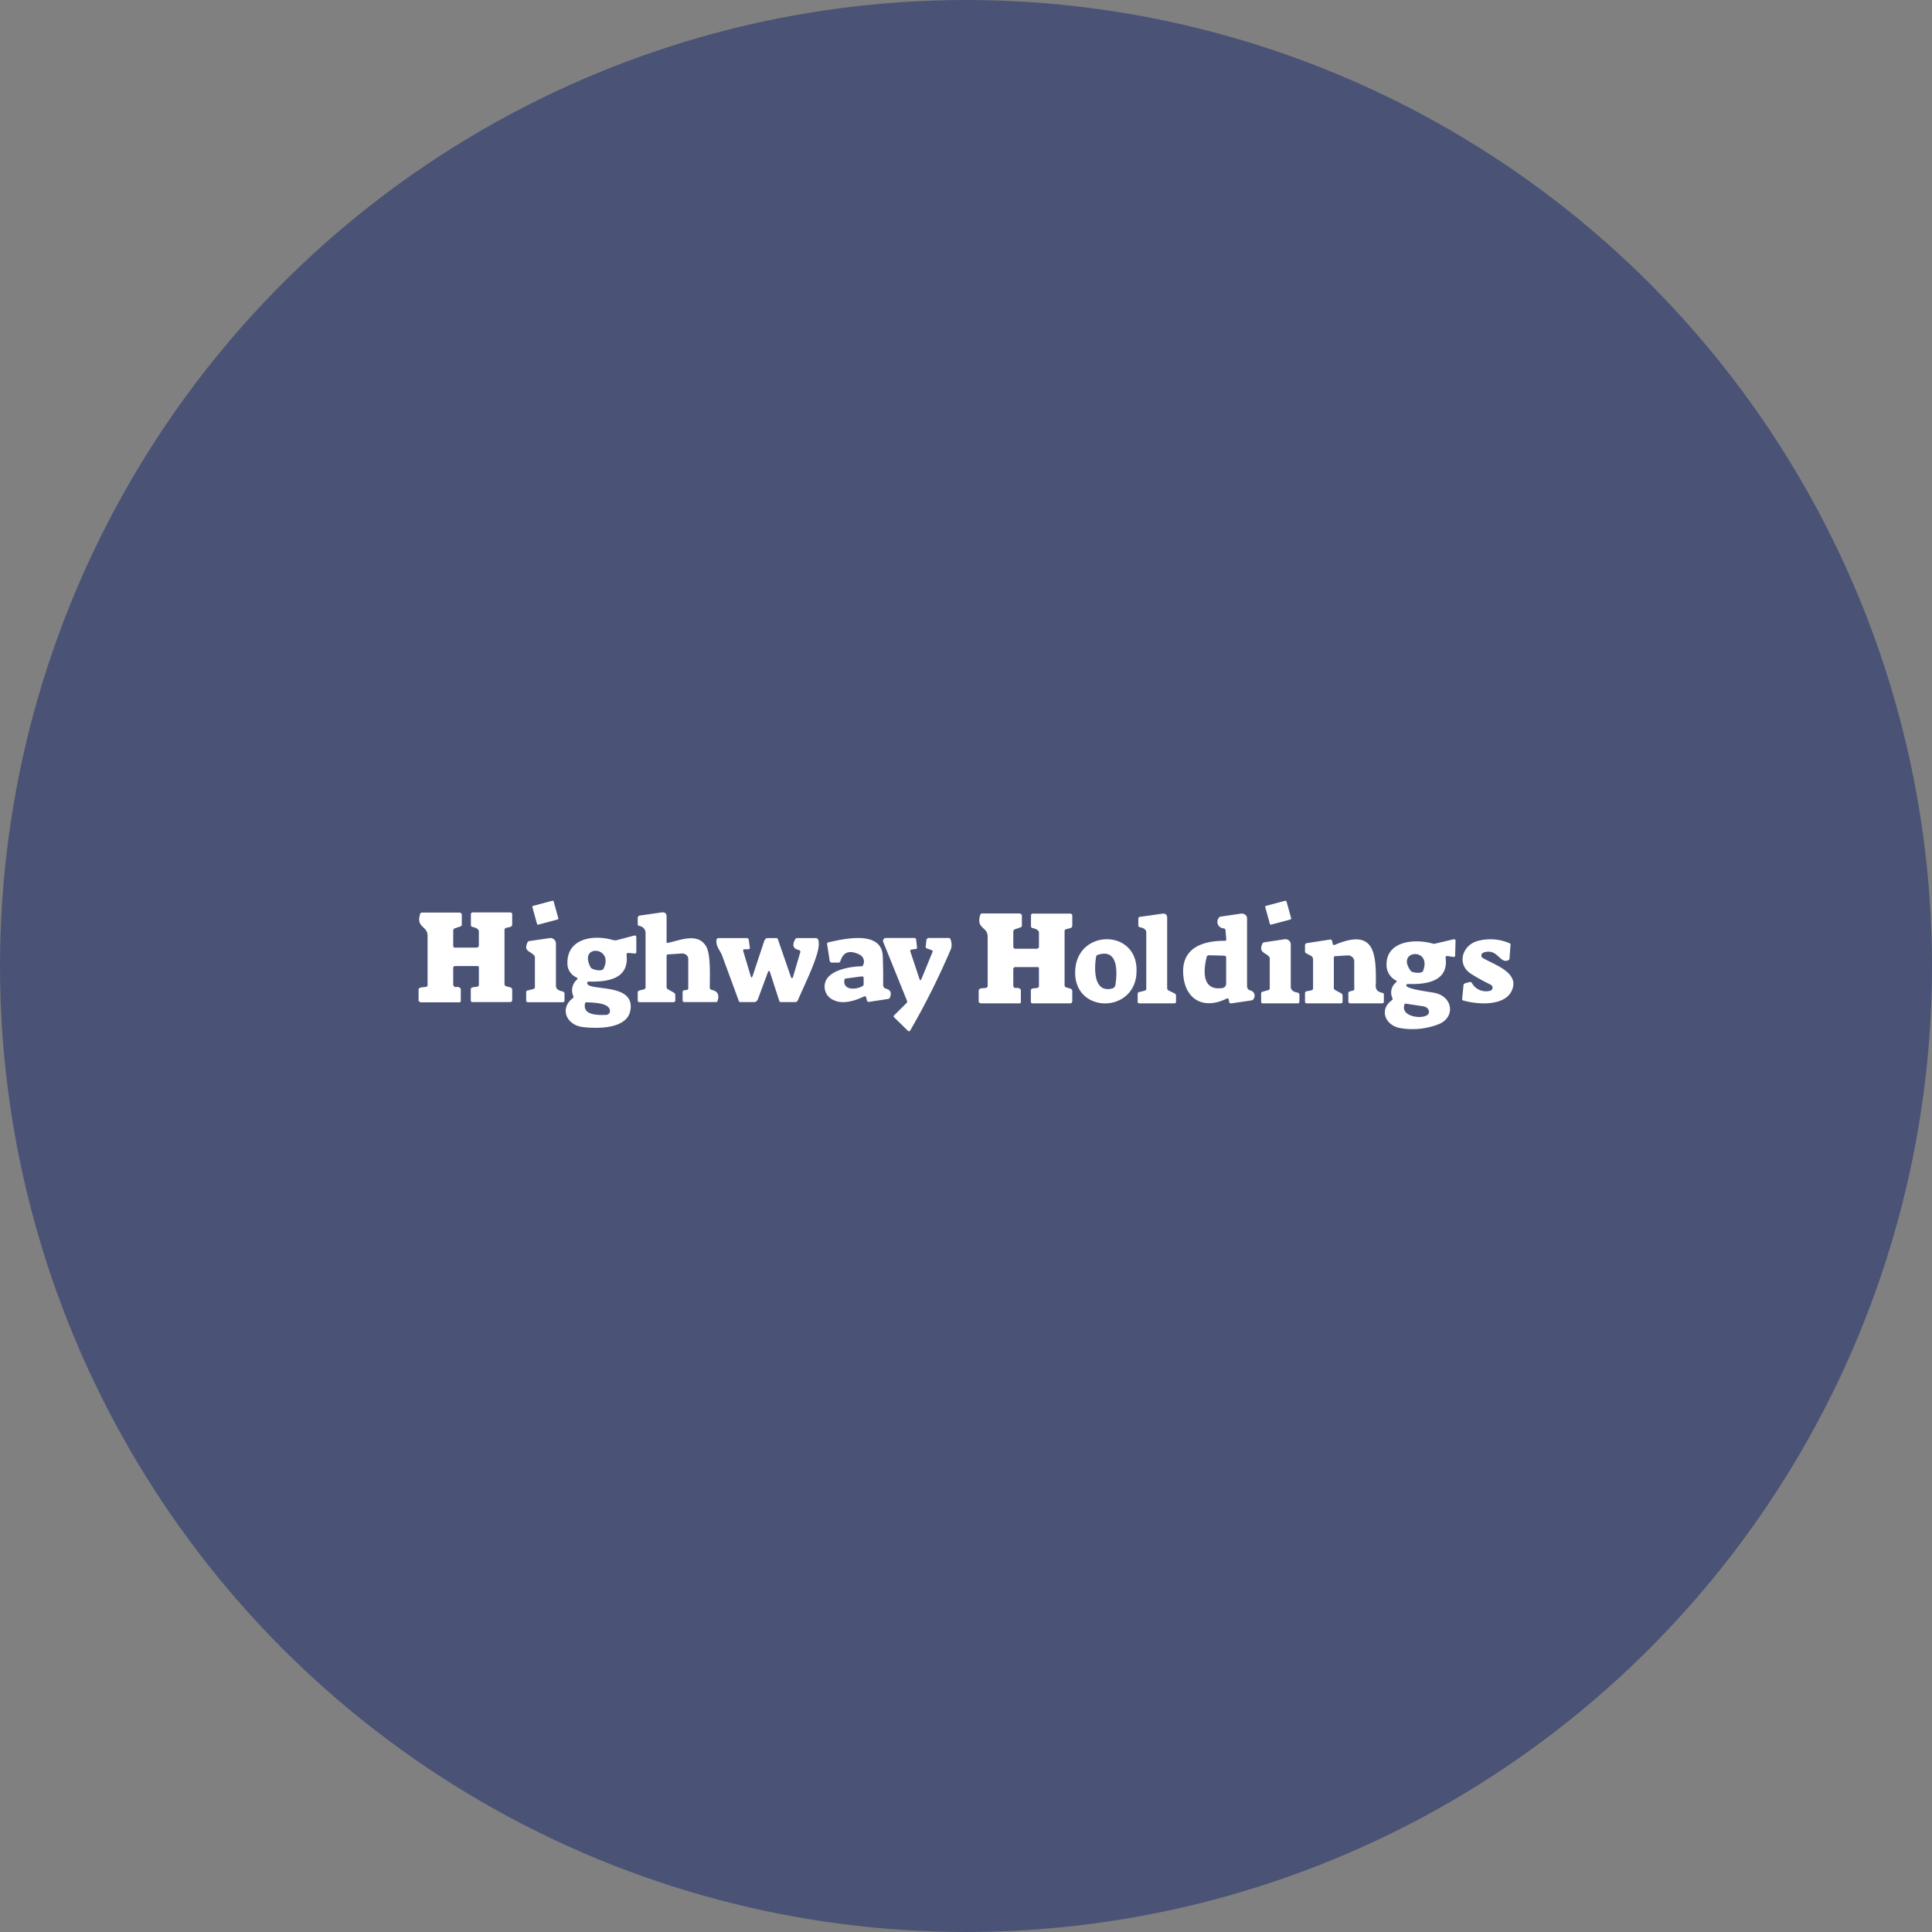 <?xml version='1.0' encoding='utf-8'?>
<svg xmlns="http://www.w3.org/2000/svg" viewBox="0 0 300 300" width="300" height="300">
  <rect x="0" y="0" width="300" height="300" fill="#808080" stroke="none"/>
  <defs>
    <style>
      .a {
        fill: #4a5376;
      }

      .b {
        fill: #fff;
      }
    </style>
  <clipPath id="bz_circular_clip"><circle cx="150.0" cy="150.0" r="150.0" /></clipPath></defs>
  <g clip-path="url(#bz_circular_clip)"><rect class="a" width="300" height="300" />
  <g>
    <path class="b" d="M225.655,145.865l-2.787.657a.678.678,0,0,1-.398,0c-2.887-.816-7.128-.358-7.168,3.186a2.731,2.731,0,0,0,1.473,2.548c.02,0,.04.02.06.04a.15.15,0,0,1,.02.159l-.04.06a2,2,0,0,0-.597,2.469.268.268,0,0,1-.119.358c-2.051,1.493-.936,4.061,1.593,4.34a11.054,11.054,0,0,0,5.873-.717c2.449-1.135,1.971-4.201-.737-4.778-.677-.159-4.56-.597-4.46-1.195a.24.24,0,0,1,.259-.199c3.066.1,6.292-.478,5.853-4.062-.04-.219.08-.299.299-.279l.896.139c.179.02.279-.04.279-.219l.06-2.25C226.014,145.885,225.894,145.805,225.655,145.865Zm-4.539,10.413v.02a.915.915,0,0,1,.637.398c1.095,1.792-4.44,1.653-3.683-.677a.218.218,0,0,1,.299-.159Zm-.139-5.515c-.179.478-1.692.299-1.911,0C216.636,147.537,222.39,147.02,220.977,150.763Zm-55.389-6.49.557-.139a.422.422,0,0,0,.358-.378v-1.613c0-.179-.159-.279-.358-.279h-5.734a.284.284,0,0,0-.319.319v1.533c-.02.239.06.358.259.398.378.08.836.239.976.597V147a.325.325,0,0,1-.299.319h-3.444v-.02c-.139,0-.239-.159-.239-.319v-2.29a.39.39,0,0,1,.279-.398l.856-.299a.26.26,0,0,0,.199-.279v-1.553c0-.159-.219-.319-.358-.319H152.447c-.139,0-.219.159-.259.299-.617,2.111,1.175,1.732,1.175,3.305v7.625a.332.332,0,0,1-.319.339l-.677.06c-.159.02-.398.139-.398.339v1.692c0,.199.239.299.438.299H158.32c.139,0,.199-.1.199-.239v-1.752c0-.159-.08-.299-.418-.398h-.518a.409.409,0,0,1-.239-.378V150.504a.309.309,0,0,1,.319-.339h3.464c.139,0,.199.08.199.239v2.648a.317.317,0,0,1-.279.358l-.717.08a.348.348,0,0,0-.259.358v1.593c0,.239.06.358.259.358h5.893c.219,0,.279-.299.279-.299v-1.672c-.119-.398-.478-.319-.956-.518a.334.334,0,0,1-.239-.358v-8.322A.317.317,0,0,1,165.588,144.272Zm28.531,9.517a.703.703,0,0,1-.338-.239.679.679,0,0,1-.139-.378V142.58a.562.562,0,0,0-.08-.299.585.585,0,0,0-.199-.239.921.921,0,0,0-.637-.179l-3.126.458a.465.465,0,0,0-.398.279,1.001,1.001,0,0,0,.796,1.553c.179.04.299.139.299.319l.119,1.374q.03.239-.239.239c-4.221,0-7.008,1.633-6.371,5.873.498,3.285,3.146,4.838,6.67,3.106.179-.08.279-.04.319.139l.06.358a.31.31,0,0,0,.378.239l3.086-.458a.449.449,0,0,0,.358-.259A.842.842,0,0,0,194.118,153.789Zm-3.723-1.035a.702.702,0,0,1-.179.458.765.765,0,0,1-.458.219c-3.305.438-2.827-3.046-2.389-4.838a.287.287,0,0,1,.139-.199.335.335,0,0,1,.199-.06l2.389.06c.199.02.299.1.299.298Zm-8.024,1.493-.896-.438a.412.412,0,0,1-.239-.339V142.52c0-.498-.259-.717-.796-.637l-3.385.478a.288.288,0,0,0-.299.319v.996a.297.297,0,0,0,.299.319c.617.119.936.398.936.796v8.76a.276.276,0,0,1-.239.279l-.856.219a.27.27,0,0,0-.239.299v1.194c0,.179.08.259.279.259h5.396c.179,0,.279-.08.279-.259v-.916A.391.391,0,0,0,182.371,154.247Z" />
    <path class="b" d="M111.43,155.403a.261.261,0,0,1-.279.199h-4.818c-.239,0-.338-.1-.338-.299v-1.254a.263.263,0,0,1,.239-.279l.438-.06a.24.24,0,0,0,.199-.259v-4.519a.93.93,0,0,0-.06-.339.83.83,0,0,0-.219-.299,1.043,1.043,0,0,0-.717-.239l-2.09.139a.246.246,0,0,0-.279.259v4.798a.418.418,0,0,0,.199.358l.916.518a.438.438,0,0,1,.239.398v.776a.299.299,0,0,1-.338.319H99.325c-.199,0-.299-.1-.299-.279v-1.195a.298.298,0,0,1,.259-.339l.677-.179a.31.31,0,0,0,.279-.339V144.97a1.121,1.121,0,0,0-.996-1.194.277.277,0,0,1-.219-.279v-.956a.369.369,0,0,1,.339-.378l3.345-.478c.518-.08.796.139.796.637v3.922c0,.139.1.199.259.159,2.051-.478,4.559-1.553,5.854.498.757,1.195.597,4.48.597,6.511,0,.159.199.279.358.319C111.45,153.929,111.728,154.507,111.43,155.403Z" />
    <path class="b" d="M98.429,145.289l-2.728.717h-.398c-3.305-1.016-7.566-.199-7.168,3.982a2.386,2.386,0,0,0,1.394,1.792c.159.1.179.199.06.338a2.194,2.194,0,0,0-.578,2.529.284.284,0,0,1-.1.378c-2.031,1.573-.976,4.161,1.613,4.46,2.449.279,6.889.259,7.367-2.628.737-4.4-6.789-2.847-6.71-4.241.02-.139.1-.199.259-.199,3.126.08,6.252-.498,5.854-4.141-.02-.219.08-.319.319-.299l.916.08c.179.02.279-.06.279-.219v-2.289C98.807,145.309,98.687,145.229,98.429,145.289Zm-3.723,11.747a.465.465,0,0,1-.199.398.556.556,0,0,1-.398.159c-1.254.04-3.663.1-3.265-1.792a.218.218,0,0,1,.239-.159C92.416,155.681,94.785,155.781,94.705,157.035Zm-.996-6.61c-.239.498-1.792.159-1.991-.199C89.728,146.503,95.442,147.001,93.71,150.425Z" />
    <path class="b" d="M78.34,144.433v8.342a.348.348,0,0,0,.239.358c.478.179.836.1.956.498v1.672s-.06.299-.279.299H73.362c-.199,0-.259-.119-.259-.358v-1.573a.334.334,0,0,1,.259-.358l.717-.1c.199-.02.279-.139.279-.358v-2.628c0-.139-.06-.219-.199-.219H70.694a.299.299,0,0,0-.319.338v2.509a.438.438,0,0,0,.239.398h.518c.338.1.418.239.418.398v1.732c0,.139-.06.259-.199.259H65.438c-.199,0-.438-.1-.438-.319v-1.672c0-.199.239-.299.398-.319l.677-.08a.303.303,0,0,0,.319-.319v-7.625c0-1.573-1.792-1.215-1.175-3.325.04-.139.119-.279.259-.279h5.873c.139,0,.358.159.358.319v1.533a.283.283,0,0,1-.199.299l-.856.279a.406.406,0,0,0-.279.398v2.309c0,.139.1.319.239.319v-.02h3.444a.341.341,0,0,0,.299-.319v-2.29c-.139-.358-.597-.518-.976-.597-.199-.04-.279-.179-.259-.398v-1.533a.277.277,0,0,1,.319-.319h5.734c.199,0,.358.08.358.259v1.633c0,.199-.179.319-.358.378l-.557.119A.328.328,0,0,0,78.34,144.433Z" />
    <path class="b" d="M199.773,139.992c-.02-.08-.119-.12-.219-.12l-2.986.796a.164.164,0,0,0-.1.199l.717,2.588a.16.16,0,0,0,.199.119l2.986-.796a.16.16,0,0,0,.119-.199Zm1.692,14.136c-.697-.119-1.035-.438-1.035-.896v-6.59a.654.654,0,0,0-.08-.339.842.842,0,0,0-.876-.458l-3.166.478a.412.412,0,0,0-.279.199c-.438.996-.06,1.234.438,1.573a2.333,2.333,0,0,1,.577.438.44.44,0,0,1,.12.299v4.619a.282.282,0,0,1-.239.299l-.856.239a.282.282,0,0,0-.239.299v1.234a.244.244,0,0,0,.279.279h5.376a.244.244,0,0,0,.279-.279l.02-.996A.384.384,0,0,0,201.465,154.127Zm-34.484-3.723c-.637,6.829,8.8,7.207,9.477.995h-.02C177.215,144.312,167.559,144.033,166.981,150.404Zm6.212,2.588h-.02a.611.611,0,0,1-.398.478c-3.046.856-2.867-3.205-2.568-4.938a.349.349,0,0,1,.239-.259C173.731,147.179,173.492,151.141,173.193,152.993Zm41.452,1.175c-1.354-.298-.956-1.115-.996-2.051,0-4.281-.378-7.984-6.391-5.396-.179.06-.259.02-.299-.139l-.1-.398a.303.303,0,0,0-.398-.279l-3.504.537a.335.335,0,0,0-.319.358v.916a.354.354,0,0,0,.199.319l.757.398a.69.69,0,0,1,.299.478v4.54a.303.303,0,0,1-.239.319l-.776.159a.282.282,0,0,0-.239.299v1.294c0,.179.1.279.299.279h5.256c.199,0,.279-.08.279-.259v-.936a.39.39,0,0,0-.239-.378l-.876-.478a.357.357,0,0,1-.239-.338v-4.719c0-.139.08-.219.239-.219l1.852-.119a1.021,1.021,0,0,1,.757.239.953.953,0,0,1,.319.697V153.61a.181.181,0,0,1-.159.199l-.478.119a.332.332,0,0,0-.279.358v1.195a.299.299,0,0,0,.338.319h4.878c.179,0,.299-.08.299-.279v-1.075A.252.252,0,0,0,214.645,154.167Zm15.629-5.396a.387.387,0,0,1-.199-.199.456.456,0,0,1,.06-.498.567.567,0,0,1,.219-.159c2.19-.757,2.529,1.792,3.843,1.195a.281.281,0,0,0,.199-.279l.159-2.13a.24.24,0,0,0-.159-.239,7.537,7.537,0,0,0-4.918-.358c-2.449.657-3.345,3.683-1.015,5.137a28.301,28.301,0,0,0,3.006,1.652.686.686,0,0,1,.239.239.506.506,0,0,1-.418.737,2.507,2.507,0,0,1-2.728-1.215c-.08-.159-.219-.199-.418-.159l-.657.199a.312.312,0,0,0-.239.299l-.199,2.071c-.04.159.04.259.199.299,2.15.617,6.172.896,7.407-1.354C236.208,151.101,232.126,149.847,230.274,148.772Z" />
    <path class="b" d="M137.611,153.531a.539.539,0,0,1-.339-.199.62.62,0,0,1-.139-.358c.02-1.553,0-3.046-.06-4.539-.179-3.962-5.834-2.708-8.442-2.11-.139.02-.199.1-.199.259l.398,2.588a.332.332,0,0,0,.358.298h.976a.309.309,0,0,0,.339-.259c.458-1.394,1.433-1.732,2.927-.996a1.196,1.196,0,0,1,.597,1.633.265.265,0,0,1-.279.199c-1.692.04-4.321.498-5.316,1.891a2.252,2.252,0,0,0,.996,3.345c1.414.717,3.285.139,4.719-.538.199-.08.319-.04.358.159l.1.398c.04.219.159.299.398.259l2.867-.438a.419.419,0,0,0,.339-.259C138.467,154.129,138.268,153.71,137.611,153.531Zm-3.504-.717a.323.323,0,0,1-.199.319c-1.055.597-3.046.637-2.787-.996h.02a.188.188,0,0,1,.199-.199l2.429-.319c.219-.04.338.06.338.259Z" />
    <path class="b" d="M123.953,155.184c-.06.139-.199.398-.358.418h-2.25a.291.291,0,0,1-.358-.239l-1.453-4.5c0-.02-.02-.04-.04-.06a.121.121,0,0,0-.159,0l-.06.06-1.593,4.301c-.06.159-.279.418-.458.438h-2.19a.259.259,0,0,1-.319-.199l-2.588-7.028c-.199-.637-.996-1.394-.876-2.389a.314.314,0,0,1,.319-.319h4.42a.303.303,0,0,1,.279.299l.159,1.155c.02.199-.06.279-.279.279h-.498q-.329,0-.239.299l1.155,3.862c.1.299.199.299.279,0h.02l1.792-5.415c.04-.159.259-.458.438-.478h1.394a.241.241,0,0,1,.299.179l2.051,5.933c0,.04.02.06.06.08a.22.22,0,0,0,.159,0l.06-.08,1.135-3.882c.06-.199,0-.319-.219-.378-.856-.199-1.055-.717-.597-1.593a.36.36,0,0,1,.319-.259H126.74a.368.368,0,0,1,.299.239C127.656,147.379,125.446,151.759,123.953,155.184Z" />
    <path class="b" d="M86.692,142.575a.164.164,0,0,1-.1.199l-2.986.796a.14.14,0,0,1-.199-.08c-.02-.02-.02-.02-.02-.04l-.717-2.588a.16.16,0,0,1,.12-.199l2.986-.796c.1,0,.199.04.199.119Z" />
    <path class="b" d="M87.657,154.328v1.015a.252.252,0,0,1-.279.279H82.003c-.199,0-.299-.1-.299-.279v-1.254a.283.283,0,0,1,.259-.298l.856-.219a.282.282,0,0,0,.239-.299v-4.619a.396.396,0,0,0-.139-.319,2.844,2.844,0,0,0-.557-.438c-.518-.319-.896-.557-.458-1.553a.383.383,0,0,1,.299-.219l3.146-.458a.842.842,0,0,1,.876.458.671.671,0,0,1,.1.338v6.57c-.02.478.338.776,1.035.916A.364.364,0,0,1,87.657,154.328Z" />
    <path class="b" d="M147.686,147.3a115.822,115.822,0,0,1-6.331,12.683c-.1.179-.239.199-.398.06l-2.071-2.031c-.159-.139-.159-.279,0-.398l1.852-1.832a.369.369,0,0,0,.08-.438l-3.663-9.059a.445.445,0,0,1,.239-.597.359.359,0,0,1,.199-.04h4.38a.252.252,0,0,1,.279.239L142.39,147.1c.02.159-.04.239-.199.259l-.597.08c-.219.02-.299.139-.219.358l1.394,4.201c.119.279.199.279.319,0l1.692-4.121a.233.233,0,0,0-.159-.358l-.677-.239a.279.279,0,0,1-.199-.338l.1-.916a.393.393,0,0,1,.438-.378h3.046a.24.24,0,0,1,.259.199A2.234,2.234,0,0,1,147.686,147.3Z" />
  </g>
</g></svg>